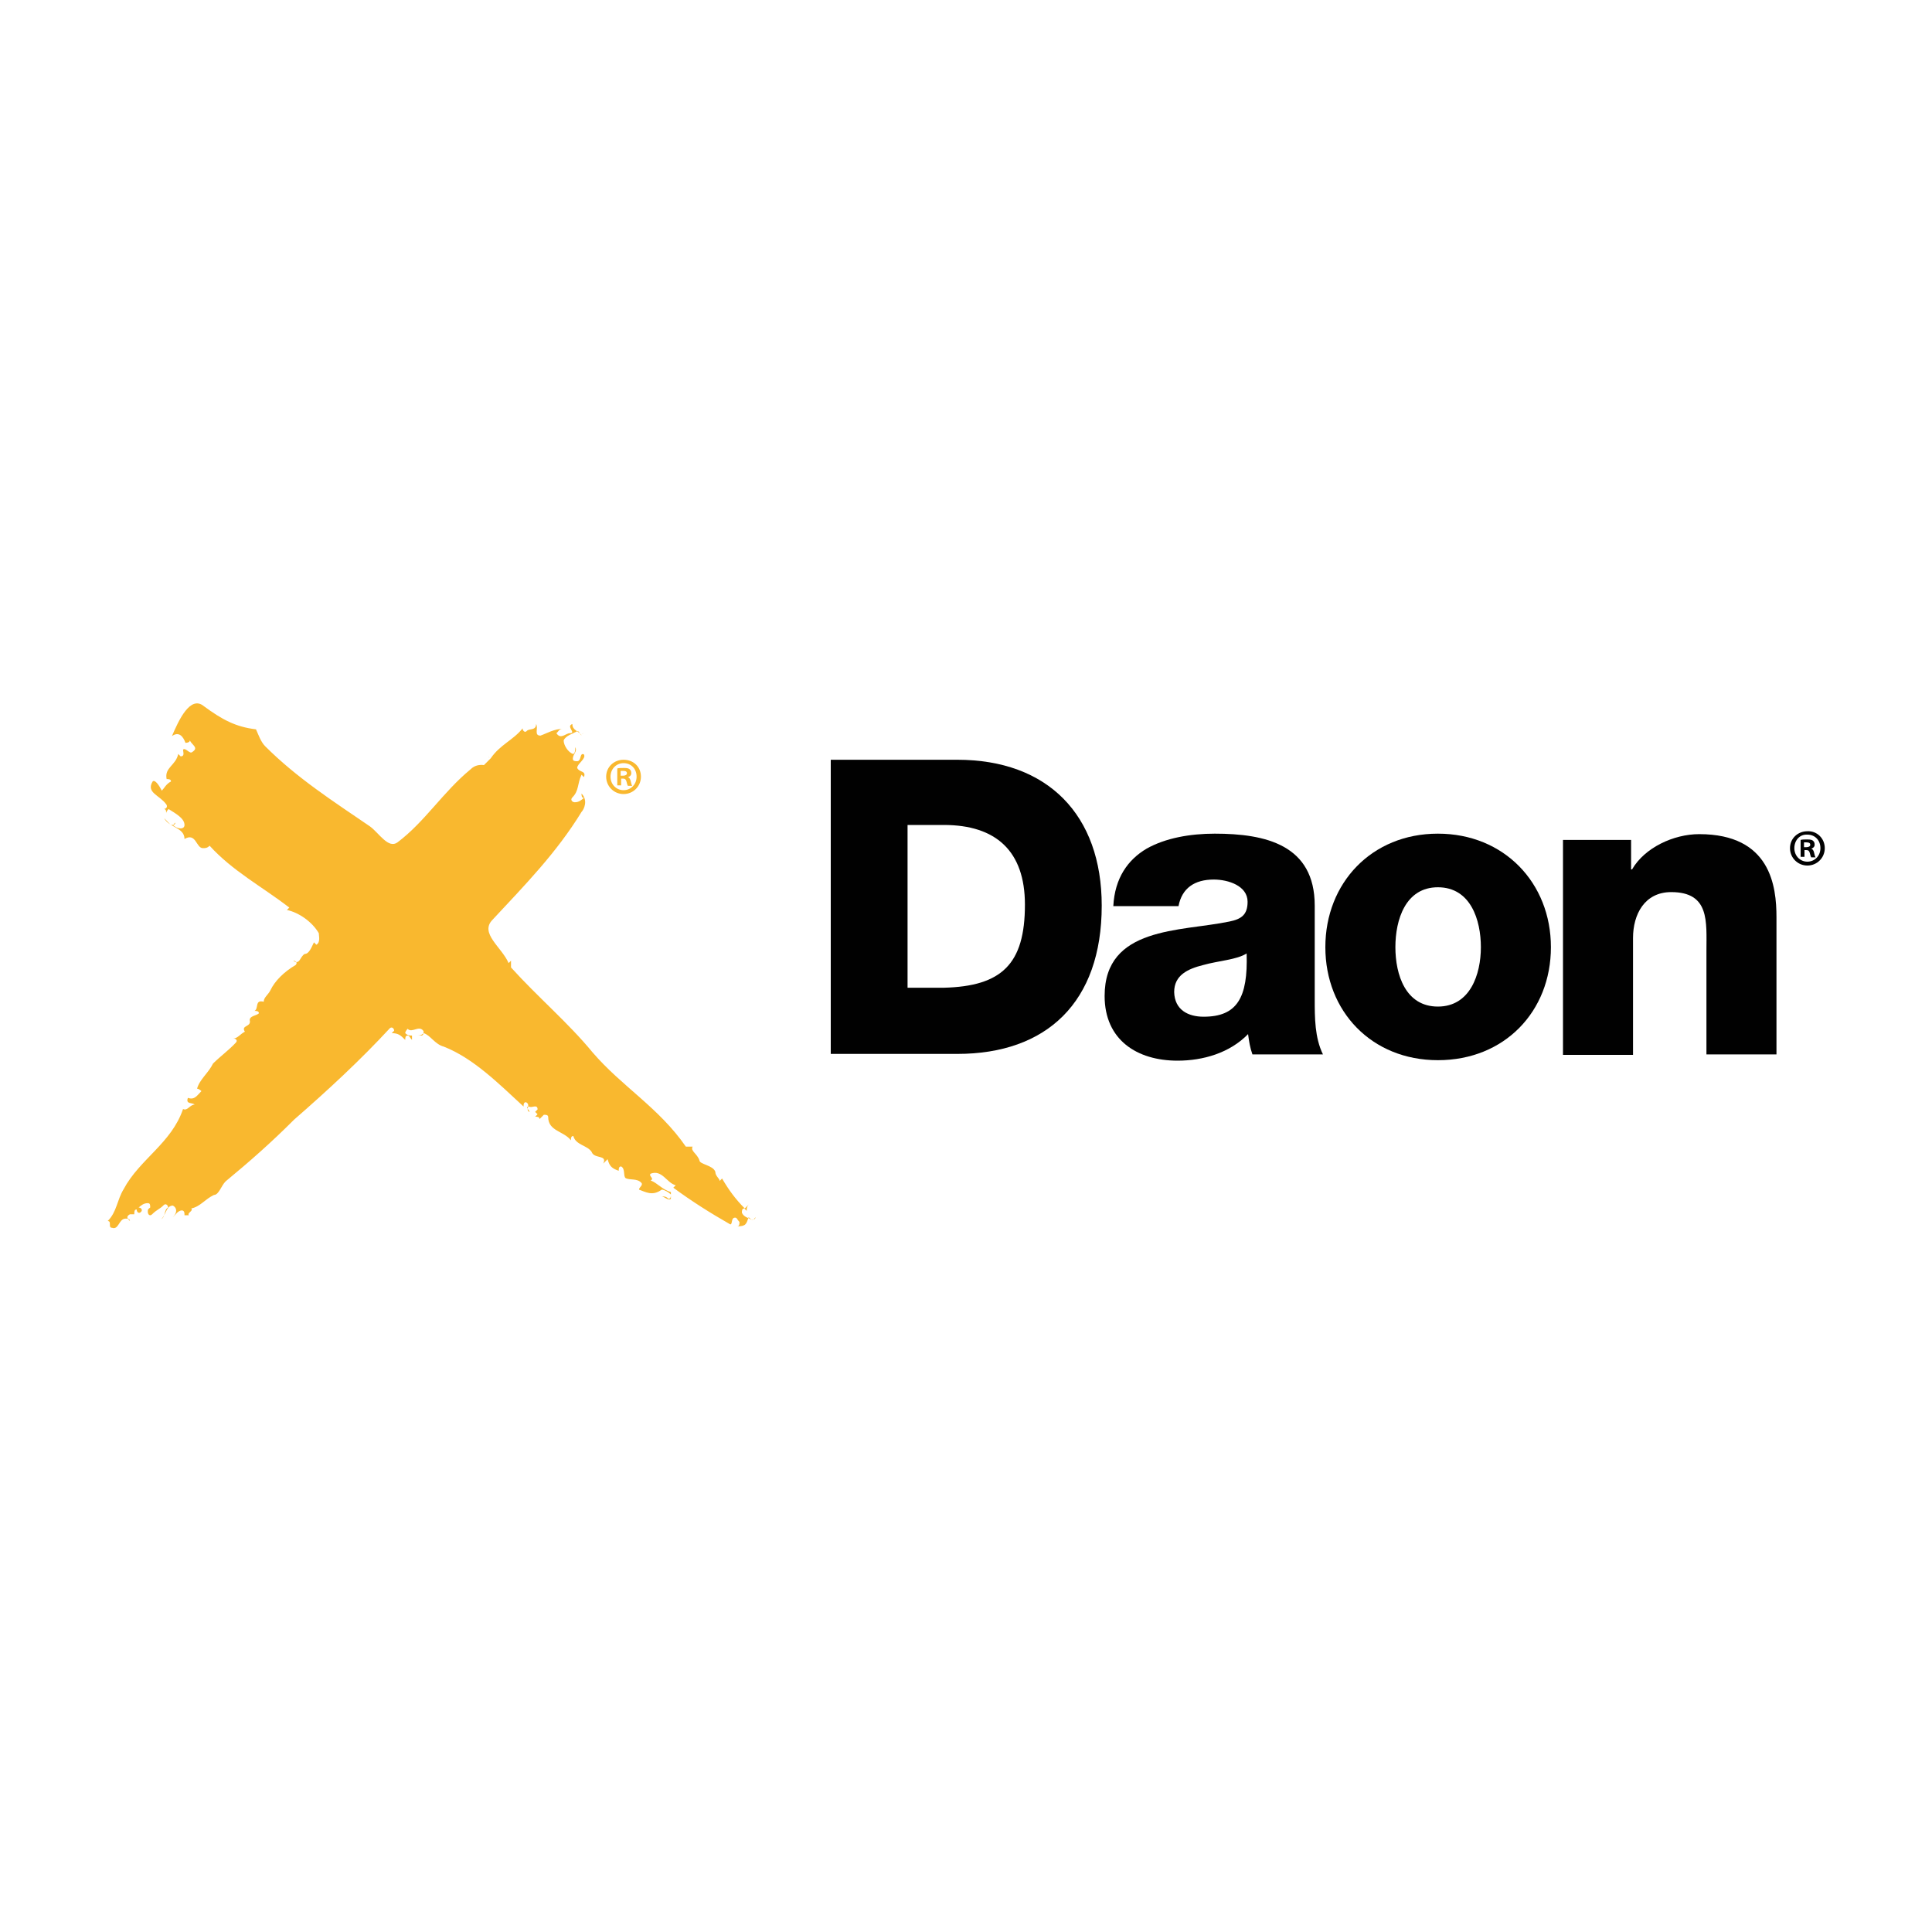 <?xml version="1.0" encoding="utf-8"?>
<!-- Generator: Adobe Illustrator 26.4.1, SVG Export Plug-In . SVG Version: 6.00 Build 0)  -->
<svg version="1.1" id="Layer_1" xmlns="http://www.w3.org/2000/svg" xmlns:xlink="http://www.w3.org/1999/xlink" x="0px" y="0px"
	 viewBox="0 0 400 400" style="enable-background:new 0 0 400 400;" xml:space="preserve">
<style type="text/css">
	.st0{fill:#F9B82F;}
	.st1{fill:#010101;}
	.st2{fill:none;}
</style>
<g>
	<path class="st0" d="M54.9,154.5c6.6,6.6,14.1,11.4,21.7,16.6c1.9,1.4,3.8,4.7,5.7,3.3c5.7-4.3,9.4-10.4,15.1-15.1
		c0.9-0.9,1.9-1,2.8-0.9c0.5-0.5,1-1,1.4-1.4c-0.5,0-0.5-0.5-0.5-0.9c0,0.5,0,0.9,0.5,0.9c1.9-2.8,4.7-3.8,6.6-6.2
		c0,0.5,0.5,1,0.9,0.5c0.5-0.5,1.9,0,1.9-1.4c0.5,0.9-0.5,2.4,0.9,2.4c1.4-0.5,2.8-1.4,4.7-1.4c-0.9,0-0.9,0.5-1.4,0.9
		c0.9,1.4,1.9,0,2.8,0c1.4,0-0.9-1.4,0.5-1.9c0,1.4,1.4,1.4,1.9,2.4c0-0.5,0.5-0.5,0.9-0.5c-0.5,0-0.9,0-0.9,0.5
		c-0.5-0.5-0.5-1-0.9-0.9c-0.9,0.5-2.4,0.9-2.8,1.9c0,1,0.9,2.4,1.9,2.8c0.5,0,0.5-1,0.5-1.4c0.5,0.9-0.5,1.4-0.5,2.4
		c0,0.5,0.5,0.5,0.9,0.5c0.9,0,0.5-1.9,1.4-1.4c0.5,0.9-1.4,1.9-1.4,2.8c0.5,1,1.9,0.5,1.4,1.9l-0.5-0.5c-0.9,1.9-0.5,3.3-1.9,4.7
		c-0.5,0.5,0,1,0.5,1c0.9,0,1.4-0.5,1.9-0.9c-0.5,0-0.5-0.5-0.5-0.9c1.4,1.4,0.5,3.3,0,3.8c-5.2,8.5-11.8,15.2-18.4,22.3
		c-2.8,2.8,1.9,5.7,3.3,9l0.5-0.5c0,0.5,0,0.9,0,1.4c5.6,6.2,11.8,11.4,16.9,17.6c6.1,7.1,13.7,11.4,19.3,19.5c0.5,0,0.9,0,1.4,0
		c-0.5,0.9,0.9,1.4,1.4,2.8c0,0.9,2.8,1,3.3,2.4c0,0.9,0.9,1.4,0.9,1.9l0.5-0.5c1.4,2.4,2.8,4.3,4.7,6.2c0.5-0.5,0.5-0.5,0.9-0.9
		c-0.5,0.5-0.5,0.9-0.5,1.4l-0.5-0.5c-0.5,0-0.5,0.5-0.5,0.9c0.5,1,1.4,1,1.9,1.4c0.5,0,0.9,0,0.9-0.5c-0.5,0.9-0.9,0.5-1.4,0
		c-0.5,1.4-0.5,1.9-2.4,1.9c0.5,0,0.5-0.5,0.5-0.9c-0.5-0.5-0.5-0.9-0.9-0.9c-0.9,0-0.5,1.4-1,1.4c-4.2-2.4-8-4.8-11.8-7.6l0.5-0.5
		c-1.9-0.5-2.8-3.3-5.2-2.4c-0.5,0.5,0.9,1,0,1.4c1.4,0.5,2.4,1.9,4.2,2.4c0,0,0,0.9,0,1.4c-0.5,0.5-1.4-0.5-1.9-0.5
		c0.5,0,0.9,0,1.4,0.5c0.5,0,0.5-0.5,0.5-0.9c-0.5-0.5-1.4-1-1.9-1c-1.9,1.4-3.3,0.5-4.7,0c0-0.5,0.9-0.9,0.5-1.4
		c-0.9-1-2.4-0.5-3.3-1c-0.5-0.5,0-1.9-0.9-2.4c-0.5,0-0.5,0.5-0.5,0.9c-1.4-0.5-1.9-0.9-2.3-2.4c-0.5,0.5-0.5,0.5-0.9,0.9
		c0.9-1.9-1.9-0.9-2.4-2.4c0,0.5-0.5,0.5-0.9,0.5c0.5,0,0.9,0,0.9-0.5c-0.9-1.4-3.3-1.4-3.8-3.3c-0.5,0-0.5,0.5-0.5,0.9
		c-1.4-1.9-4.7-1.9-4.7-4.8c0-0.5-0.5-0.5-0.9-0.5c-0.5,0.5-0.5,0.5-0.9,0.9c0-0.5-0.5-0.5-0.9-0.5l0.5-0.5l-0.5-0.5l0.5-0.5
		c0-1-0.9-0.5-1.4-0.5c-1.9-0.5,0.5,1.4-0.5,0.9c-0.5-0.5,0.5-1.4-0.5-1.9c-0.5,0-0.5,0.5-0.5,0.9c-5.2-4.8-10.4-10-16.5-12.4
		c-1.9-0.5-2.8-2.4-4.2-2.8c-0.5,0.5-0.9,0.5-1.4,0.5c0.5,0,0.5,0,0.9,0c0.5,0,0.5-0.5,0.5-0.9c-0.9-1.4-2.4,0.5-3.3-0.5
		c0,0-0.5,0.5-0.5,0.9c0.5,0.5,0.9,0.5,1.4,0.5c0,0,0,0.5,0,0.9c-0.5-0.5-0.5-0.9-0.9-0.9c-0.5,0-0.5,0.5-0.5,0.9
		c-0.9-0.9-1.4-1.4-2.8-1.4l0.5-0.5c0-0.5-0.5-0.9-0.9-0.5c-6.1,6.6-12.8,12.8-19.8,18.9c-4.7,4.7-9,8.5-14.2,12.8
		c-0.9,0.9-1.4,2.8-2.4,2.8c-1.9,0.9-2.8,2.4-4.7,2.8c0.5,0.5-0.9,0.9-0.5,1.4c-0.5,0-0.5,0-0.9,0c0-0.5,0-0.9-0.5-1
		c-0.9,0-1.4,1-1.9,1.4c0.9-0.9,0.9-1.9,0-2.4c-1.4,0-1.4,1.9-2.4,2.8c0.9-0.5,0.5-1.9,1.4-2.4c0-0.5-0.5-0.9-0.9-0.5
		c-0.9,0.9-1.4,0.9-2.4,1.9c-0.5,0.5-0.9,0-0.9-0.5c0-0.5,0-0.5,0.5-0.9c0-0.5,0-0.9-0.5-0.9c-0.9,0-1.4,0.5-1.9,0.9
		c0.5,0,0.9,0.5,0.5,0.9c-0.5,0.5-0.9,0-0.9-0.5c-0.5,0-0.5,0.5-0.5,1c-0.5,0-0.5,0-0.9,0c-0.9,0.5-0.5,0.9,0,1.4
		c0-0.5-0.5-0.5-0.9-0.5c-1.4,0-1.4,2.4-2.8,1.9c-0.9,0,0-1.4-0.9-1.4c1.9-1.9,1.9-4.3,3.3-6.6c3.3-6.2,9.9-9.5,12.3-16.6
		c0.9,0.5,1.4-0.9,2.4-0.9c-0.5-0.5-1.9,0-1.4-1.4c1.4,0.5,1.9-0.5,2.8-1.4c0,0-0.5-0.5-0.9-0.5c0.5-1.9,2.4-3.3,3.3-5.2
		c1.4-1.4,3.3-2.8,4.7-4.3c0.5-0.5,0-0.9-0.5-0.9c0.9,0,1.4-0.9,2.4-1.4c-0.9-1.4,1.4-0.9,1-2.4c0-0.9,1.4-0.9,1.9-1.4
		c0-0.5-0.5-0.5-0.9-0.5c0.9-0.5,0-2.4,1.9-1.9c0-0.9,0.9-1.4,1.4-2.4c0.9-1.9,2.8-3.8,5.2-5.2c0.5-0.5,0-0.9-0.5-0.9
		c1.4,1,1.4-0.9,2.4-1.4c0.9,0,1.4-1.4,1.9-2.4l0.5,0.5c0.9-0.5,0.5-1.9,0.5-2.4c-1.4-2.4-4.2-4.3-6.6-4.8l0.5-0.5
		c-5.6-4.3-11.8-7.6-16.5-12.8c-0.5,0.5-0.9,0.5-1.4,0.5c-1.4,0-1.4-3.3-3.8-1.9c0-2.4-3.3-2.4-4.2-4.3c0.5,0.5,0.9,1,1.4,1.4
		c0.5,0,0.9,0,0.9-0.5l-0.5,0.5c0.9,0.9,2.4,1,2.4,0c0-1.4-1.9-2.4-3.3-3.3c0,0-0.5,0.5-0.5,0.9c0-0.5,0-0.9-0.5-0.9
		c0.5,0,0.9-0.5,0.5-1c-1.4-1.9-4.2-2.4-2.8-4.7c0.5-0.5,1.4,0.9,1.9,1.9c0.5-0.5,0.9-1.4,1.9-1.9c0-0.5-0.5-0.5-0.9-0.5
		c-0.5-2.4,1.9-2.8,2.4-5.2l0.5,0.5c0.9,0,0.5-0.9,0.5-1.4c0.5-0.5,1.4,1,1.9,0.5c1.4-0.9,0-1.4-0.5-2.4c0,0.5-0.9,0.5-0.9,0.5
		c-0.5-1.4-1.4-2.4-2.8-1.4c1.4-3.3,3.8-8.5,6.6-6.2c3.8,2.8,6.6,4.3,10.8,4.8C53.5,152.1,54,153.6,54.9,154.5z"/>
	<g>
		<path class="st1" d="M172,157.3h26.2c18.7,0,29.9,11.4,29.9,30.2c0,20-11.4,30.7-29.9,30.7H172V157.3z M187.9,204.5h7.5
			c12-0.3,16.8-4.9,16.8-17.2c0-11.1-6-16.5-16.8-16.5h-7.5V204.5z"/>
		<path class="st1" d="M230.5,187.6c0.3-5.8,3-9.6,6.9-11.9c3.9-2.2,9-3.1,14.1-3.1c10.5,0,20.7,2.3,20.7,14.9v19.4
			c0,3.8,0,7.9,1.7,11.4h-14.6c-0.5-1.4-0.7-2.7-0.9-4.2c-3.8,3.9-9.3,5.5-14.6,5.5c-8.4,0-15.1-4.3-15.1-13.4
			c0-14.4,15.7-13.3,25.8-15.4c2.5-0.5,3.8-1.4,3.8-4.1c0-3.3-4-4.6-7-4.6c-4,0-6.6,1.8-7.3,5.5H230.5z M249.2,210.5
			c6.9,0,9.2-3.9,8.9-13.1c-2,1.3-5.8,1.5-9,2.4c-3.2,0.8-6,2.1-6,5.6C243.2,209.1,246,210.5,249.2,210.5z"/>
		<path class="st1" d="M297.7,172.6c13.7,0,23.4,10.2,23.4,23.5c0,13.3-9.6,23.4-23.4,23.4c-13.7,0-23.3-10.1-23.3-23.4
			C274.4,182.8,284,172.6,297.7,172.6z M297.7,208.4c6.7,0,8.9-6.7,8.9-12.3s-2.1-12.4-8.9-12.4c-6.7,0-8.8,6.7-8.8,12.4
			S291,208.4,297.7,208.4z"/>
		<path class="st1" d="M323.6,173.9h14.1v6.1h0.2c2.6-4.5,8.6-7.3,13.9-7.3c14.8,0,16,10.8,16,17.2v28.4h-14.5v-21.4
			c0-6.1,0.7-12.2-7.3-12.2c-5.5,0-7.9,4.6-7.9,9.5v24.2h-14.5V173.9z"/>
	</g>
	<g>
		<path class="st1" d="M377.8,175.6c0,2-1.6,3.6-3.6,3.6c-2,0-3.6-1.6-3.6-3.6c0-2,1.6-3.5,3.6-3.5
			C376.2,172,377.8,173.6,377.8,175.6z M371.5,175.6c0,1.6,1.2,2.8,2.7,2.8c1.5,0,2.7-1.2,2.7-2.8c0-1.6-1.1-2.8-2.7-2.8
			C372.6,172.7,371.5,174,371.5,175.6z M373.6,177.4h-0.8v-3.5c0.3-0.1,0.8-0.1,1.4-0.1c0.7,0,1,0.1,1.2,0.3
			c0.2,0.2,0.3,0.4,0.3,0.8c0,0.4-0.3,0.7-0.7,0.8v0c0.3,0.1,0.5,0.4,0.6,0.9c0.1,0.5,0.2,0.8,0.3,0.9H375c-0.1-0.1-0.2-0.5-0.3-0.9
			c-0.1-0.4-0.3-0.6-0.7-0.6h-0.4V177.4z M373.6,175.4h0.4c0.5,0,0.8-0.2,0.8-0.5c0-0.3-0.2-0.5-0.8-0.5c-0.2,0-0.4,0-0.5,0V175.4z"
			/>
	</g>
	<g>
		<path class="st0" d="M132.7,160.8c0,2-1.6,3.6-3.6,3.6c-2,0-3.6-1.6-3.6-3.6c0-2,1.6-3.5,3.6-3.5
			C131.2,157.3,132.7,158.8,132.7,160.8z M126.4,160.8c0,1.6,1.2,2.8,2.7,2.8c1.5,0,2.7-1.2,2.7-2.8c0-1.6-1.1-2.8-2.7-2.8
			C127.6,158,126.4,159.2,126.4,160.8z M128.6,162.6h-0.8v-3.5c0.3-0.1,0.8-0.1,1.4-0.1c0.7,0,1,0.1,1.2,0.3
			c0.2,0.2,0.3,0.4,0.3,0.8c0,0.4-0.3,0.7-0.7,0.8v0c0.3,0.1,0.5,0.4,0.6,0.9c0.1,0.5,0.2,0.8,0.3,0.9H130c-0.1-0.1-0.2-0.5-0.3-0.9
			c-0.1-0.4-0.3-0.6-0.7-0.6h-0.4V162.6z M128.6,160.6h0.4c0.5,0,0.8-0.2,0.8-0.5c0-0.3-0.2-0.5-0.8-0.5c-0.2,0-0.4,0-0.5,0V160.6z"
			/>
	</g>
</g>
<rect class="st2" width="400" height="400"/>
</svg>
